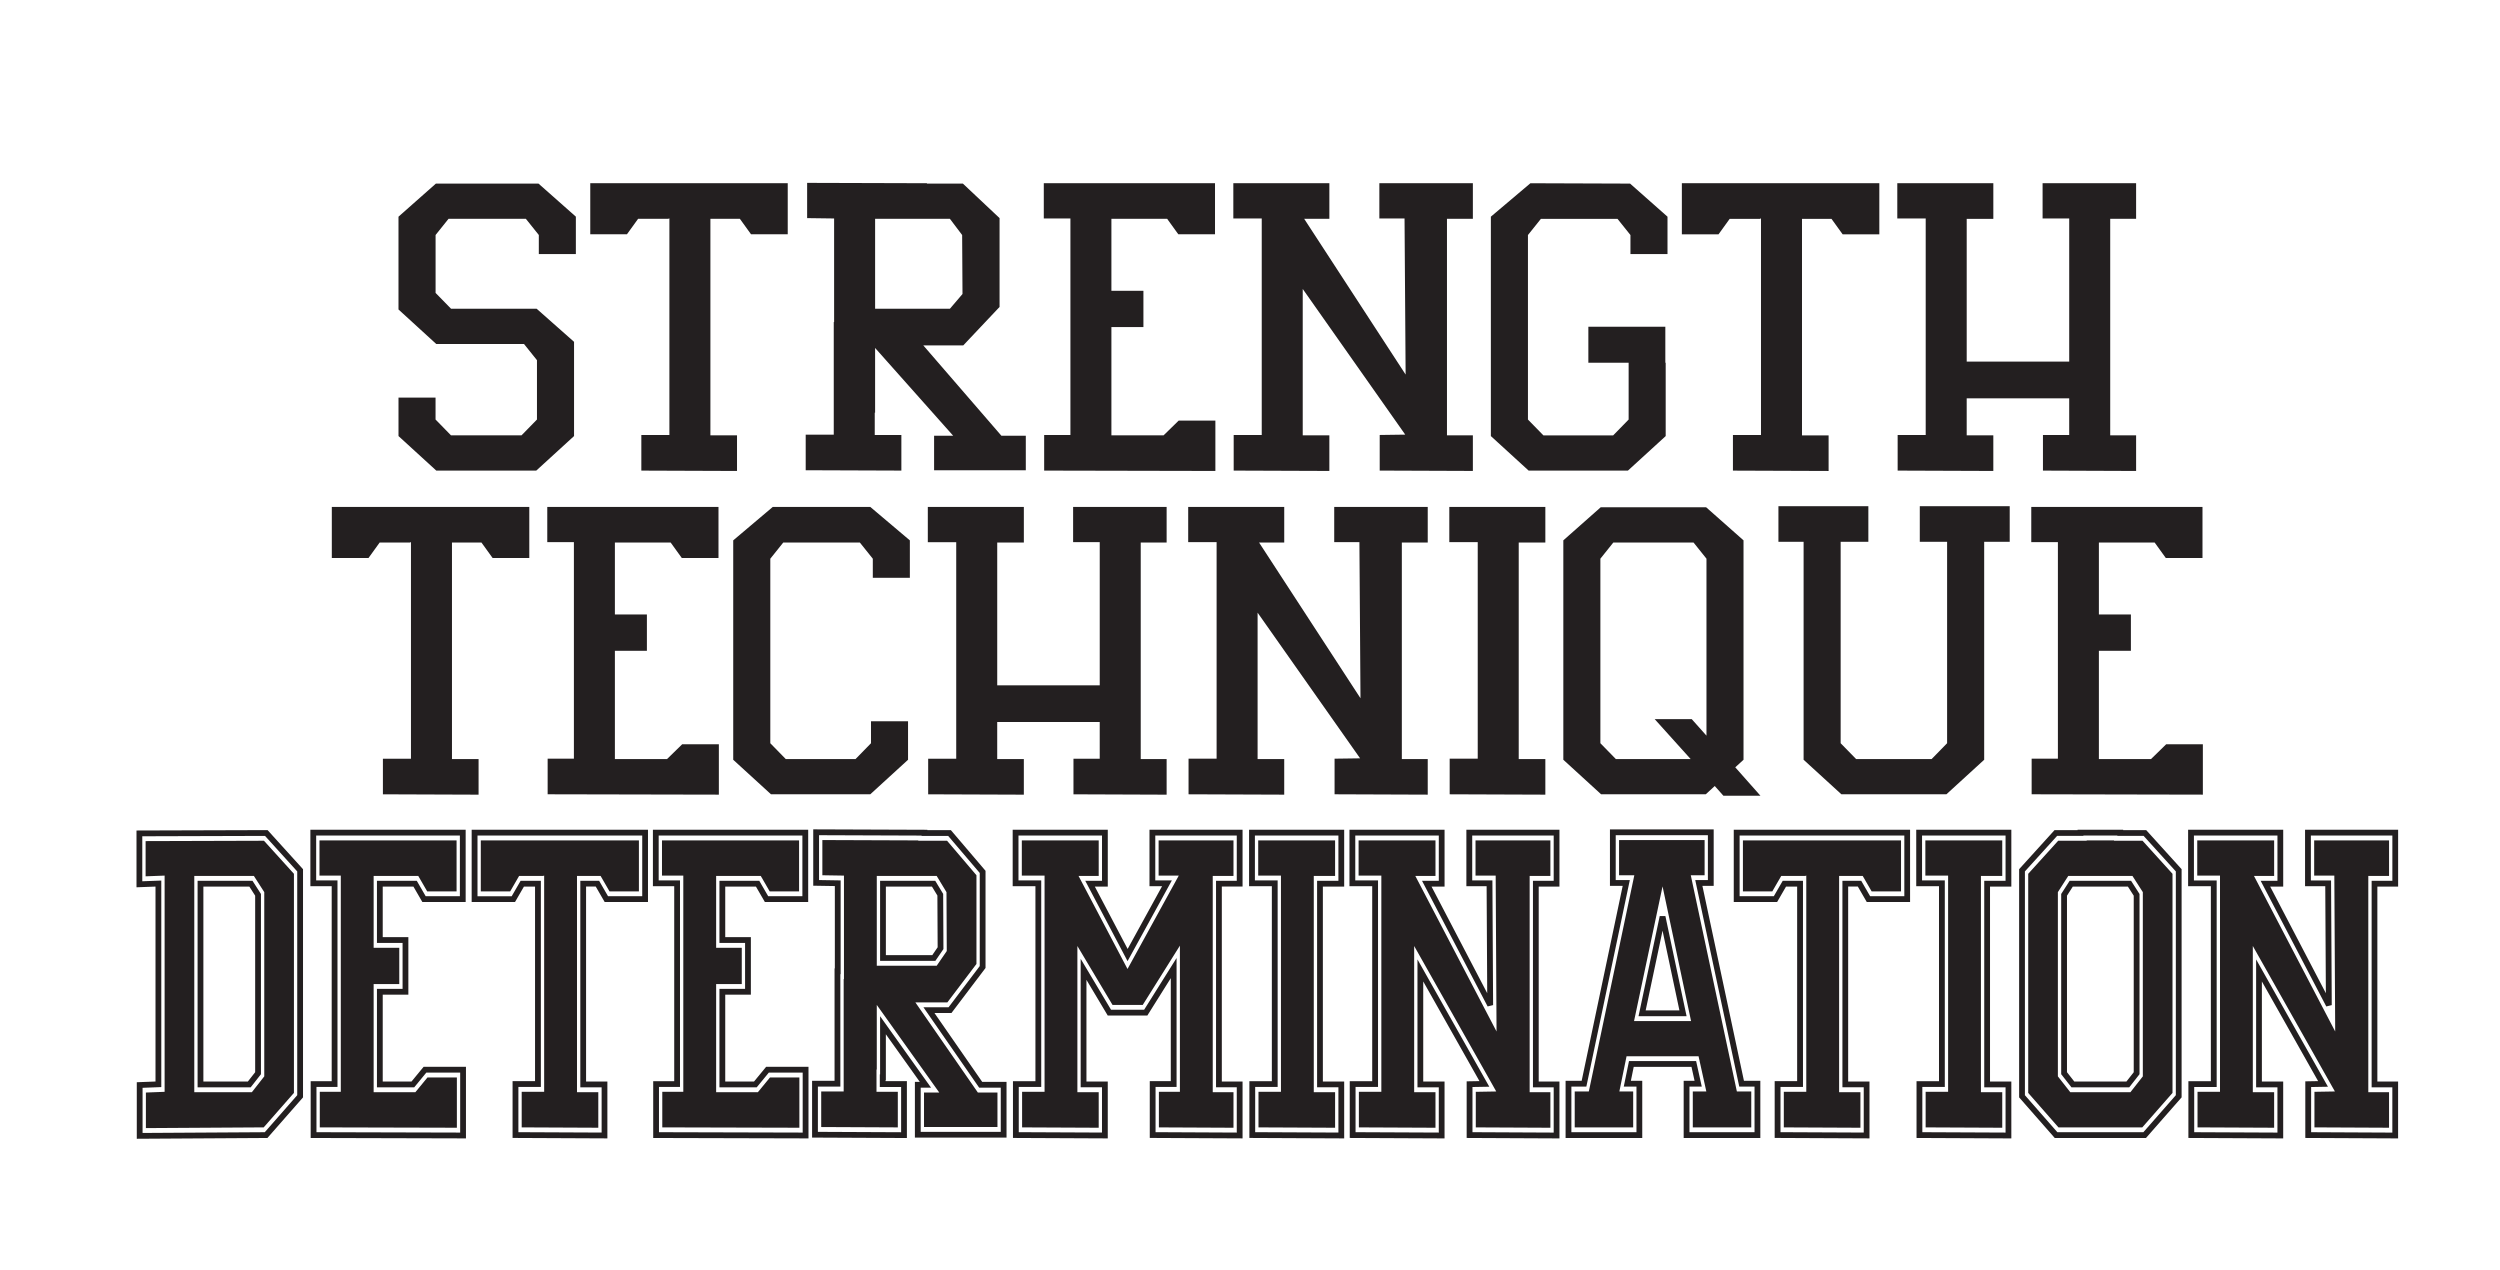 <?xml version="1.0" encoding="UTF-8"?> <svg xmlns="http://www.w3.org/2000/svg" id="Layer_1" data-name="Layer 1" viewBox="0 0 1762.57 895.25"><defs><style> .cls-1 { fill: #231f20; } </style></defs><path class="cls-1" d="m379.63,129.42l26.37,23.33v26.37h-26.12v-13.44l-9.13-11.41h-54.52l-9.13,11.41v40.83l10.9,11.16h60.35l26.37,23.33v66.44l-26.63,24.34h-70.5l-26.63-24.34v-27.13h26.12v15.47l10.9,11.16h49.7l10.9-11.16v-41.84l-9.13-11.41h-61.87l-26.63-24.34v-65.42l26.37-23.33h72.27Zm36.51,35.76h25.87l7.86-10.9h21.56v-.25h.51v152.66h-19.78v25.1l67.45.25v-25.1h-18.76v-152.66h20.79l7.86,10.9h25.87v-36.01h-139.22v36.01Zm289.84,142.01h17.24v24.34h-64.66v-24.34h13.44l-55.03-61.87v45.64h-.25v15.72h18.77v25.1l-67.45-.25v-25.1h19.78v-79.37h.25v-73.03l-19.02-.25v-24.85l84.44.25v.25h25.36l25.87,24.34v62.63l-25.61,27.13h-28.15l55.03,63.65Zm-89.01-89.51h52.74l8.88-10.4-.25-41.59-8.62-11.41h-52.74v63.4Zm203.37,89.26h-36.77v-76.33h22.57v-25.61h-22.57v-50.72h39.31l7.86,10.9h25.87v-36.01h-120.71v24.85h18.77v152.66h-18.51v25.1l120.71.25v-35.5h-25.87l-10.65,10.4Zm152.15-152.91h17.75l.76,110.05-71.51-109.8h17.75v-25.11h-67.71v24.85h20.03v152.66h-19.78v25.1l67.45.25v-25.1h-18.77v-103.21l72.27,102.7-18,.25v25.1l65.68.25v-25.1h-18.26v-152.66h18.26v-25.11h-65.93v24.85Zm106.5-24.85l-27.89,23.58v154.69l26.63,24.34h69.99l26.63-24.34v-51.73h-.25v-25.36h-54.27v25.36h28.4v40.07l-10.9,11.16h-49.19l-10.9-11.16v-130.09l9.13-11.41h54.01l9.13,11.41v13.44h26.12v-26.37l-26.37-23.33-70.24-.25Zm106.75,36.01h25.87l7.86-10.9h21.56v-.25h.51v152.66h-19.78v25.1l67.45.25v-25.1h-18.76v-152.66h20.79l7.86,10.9h25.87v-36.01h-139.22v36.01Zm320.27-10.9v-25.11h-65.93v24.85h18.77v100.93h-72.27v-100.67h18.77v-25.11h-67.71v24.85h20.03v152.66h-19.78v25.1l67.45.25v-25.1h-18.77v-26.12h72.27v25.87h-18.51v25.1l65.68.25v-25.1h-18.26v-152.66h18.26Z"></path><path class="cls-1" d="m233.95,357.39h139.22v36.01h-25.87l-7.86-10.9h-20.79v152.66h18.76v25.1l-67.45-.25v-25.1h19.78v-152.66h-.51v.25h-21.56l-7.86,10.9h-25.87v-36.01Zm236.33,177.76h-36.77v-76.33h22.57v-25.61h-22.57v-50.72h39.31l7.86,10.9h25.87v-36.01h-120.71v24.85h18.77v152.66h-18.51v25.1l120.71.25v-35.5h-25.87l-10.65,10.4Zm74.55-177.76l-27.89,23.58v154.69l26.63,24.34h69.99l26.63-24.34v-27.13h-26.12v15.47l-10.9,11.16h-49.19l-10.9-11.16v-130.09l9.13-11.41h54.01l9.13,11.41v13.44h26.12v-26.37l-27.89-23.58h-68.72Zm211.74,24.85h18.77v100.93h-72.27v-100.67h18.77v-25.1h-67.71v24.85h20.03v152.66h-19.78v25.1l67.45.25v-25.1h-18.77v-26.12h72.27v25.87h-18.51v25.1l65.68.25v-25.1h-18.26v-152.66h18.26v-25.1h-65.93v24.85Zm184.1,0h17.75l.76,110.05-71.51-109.8h17.75v-25.1h-67.71v24.85h20.03v152.66h-19.78v25.1l67.45.25v-25.1h-18.77v-103.21l72.27,102.7-18,.25v25.1l65.68.25v-25.1h-18.26v-152.66h18.26v-25.1h-65.93v24.85Zm81.14,0h20.03v152.66h-19.78v25.1l67.45.25v-25.1h-18.77v-152.66h18.77v-25.1h-67.71v24.85Zm201.6,158.74l17.75,20.03h-26.12l-6.09-6.85-6.34,5.83h-73.79l-26.63-24.34v-154.69l26.37-23.33h74.3l26.37,23.33v154.69l-5.83,5.33Zm-20.29-147.08l-9.13-11.41h-56.55l-9.13,11.41v130.09l10.9,11.16h52.74l-25.36-28.15h26.12l10.4,11.66v-124.76Zm150.37-11.92h19.27v142.01l-10.9,11.16h-53.25l-10.9-11.16v-142.01h19.53v-25.11h-63.4v25.11h17.75v153.67l26.63,24.34h74.05l26.63-24.34v-153.67h18v-25.11h-63.4v25.11Zm173.7,142.77l-10.65,10.4h-36.77v-76.33h22.57v-25.61h-22.57v-50.72h39.31l7.86,10.9h25.87v-36.01h-120.71v24.85h18.77v152.66h-18.51v25.1l120.71.25v-35.5h-25.87Z"></path><path class="cls-1" d="m332.56,635.95h30.54l6.29-10.89h7.83v137.19h-15.84v40.03l66.84.31v-40.09h-15.02v-137.45h6.82l6.29,10.89h30.54v-50.95h-124.31v50.95Zm4.08-46.87h116.15v42.79h-24.11l-6.29-10.89h-13.25v145.6h15.02v31.91l-58.68-.27v-31.89h15.84v-145.35h-14.27l-6.29,10.89h-24.11v-42.79Zm1160.24-3.83v-.25h-32.12v.25h-16.25l-24.97,27.55v160.88l25.11,28.63h64.33l25.11-28.63v-160.88l-24.97-27.55h-16.25Zm37.14,186.9l-22.88,26.09h-60.64l-22.88-26.09v-157.78l22.7-25.04h18.52v-.25h23.96v.25h18.52l22.7,25.04v157.78ZM139.31,620.99v145.6h37.43l7.24-9.24v-127.07l-5.96-9.29h-38.71Zm40.59,134.95l-5.15,6.57h-31.36v-137.45h32.4l4.11,6.41v124.46Zm351.7,6.57h-20.28v-61.23h18.07v-40.57h-18.07v-35.65h21.64l6.3,10.89h30.54v-50.95h-109.48v39.81h15.03v137.45h-14.82v40.05l109.48.29v-50.46h-29.87l-8.53,10.38Zm34.32-6.3v42.29l-101.32-.27v-31.9h14.82v-145.61h-15.03v-31.65h101.32v42.79h-24.11l-6.3-10.89h-28.07v43.81h18.07v32.41h-18.07v69.39h26.29l8.53-10.38h23.86Zm-469.68-170.68v40.04l13.4-.51v137.44l-13.2.51v39.86l92.1-.56,25.1-28.62v-160.88l-24.98-27.56-92.42.28Zm113.32,186.62l-22.88,26.09-86.16.53v-31.83l13.2-.51v-145.61l-13.4.51v-31.73l86.54-.26,22.7,25.04v157.77Zm80.56-9.64h-20.28v-61.23h18.07v-40.57h-18.07v-35.65h21.64l6.29,10.89h30.54v-50.95h-109.48v39.81h15.03v137.45h-14.82v40.05l109.48.29v-50.46h-29.87l-8.53,10.38Zm34.32-6.3v42.29l-101.32-.27v-31.9h14.82v-145.61h-15.03v-31.65h101.32v42.79h-24.11l-6.29-10.89h-28.07v43.81h18.07v32.41h-18.07v69.39h26.29l8.53-10.38h23.86Zm1366.31-131.14v-40.06h-65.62v39.81h14.25l.42,75.42-39.26-75.17h9.19v-40.06h-67.05v39.81h16.04v137.45h-15.84v40.03l66.84.31v-40.09h-15.03v-70.56l39.65,70.26-9.03.16v39.92l65.42.31v-40.09h-14.62v-137.45h14.62Zm-4.08,141.53v31.92l-57.26-.28v-31.85l11.86-.21-50.64-89.75v90.17h15.03v31.91l-58.68-.27v-31.89h15.84v-145.61h-16.04v-31.65h58.89v31.9h-11.84l46.27,88.6,3.85-.96-.49-87.89h-14.23v-31.65h57.46v31.9h-14.62v145.6h14.62Zm-335.66-141.78h16.04v137.45h-15.84v40.03l66.84.31v-40.09h-15.03v-137.45h15.03v-40.06h-67.05v39.81Zm4.08-35.73h58.89v31.9h-15.03v145.6h15.03v31.91l-58.68-.27v-31.89h15.84v-145.61h-16.04v-31.65Zm-321.23,35.73h14.25l.42,75.42-39.26-75.17h9.19v-40.06h-67.05v39.81h16.04v137.45h-15.84v40.03l66.84.31v-40.09h-15.03v-70.56l39.65,70.26-9.03.16v39.92l65.42.31v-40.09h-14.62v-137.45h14.62v-40.06h-65.62v39.81Zm4.08-35.73h57.46v31.9h-14.62v145.6h14.62v31.92l-57.26-.28v-31.85l11.86-.21-50.64-89.75v90.17h15.03v31.91l-58.68-.27v-31.89h15.84v-145.61h-16.04v-31.65h58.89v31.9h-11.84l46.27,88.6,3.85-.96-.49-87.89h-14.23v-31.65Zm421.22,31.9l-5.96,9.29v127.07l7.24,9.24h40.74l7.24-9.24v-127.07l-5.96-9.29h-43.3Zm45.19,134.95l-5.15,6.57h-36.77l-5.15-6.57v-124.46l4.11-6.41h38.84l4.11,6.41v124.46Zm-623.7-131.13h16.04v137.45h-15.84v40.03l66.84.31v-40.09h-15.03v-137.45h15.03v-40.06h-67.05v39.81Zm4.08-35.73h58.89v31.9h-15.03v145.6h15.03v31.91l-58.68-.27v-31.89h15.84v-145.61h-16.04v-31.65Zm285.42,56.79l-14.94,70.58h33.88l-14.94-70.58h-3.99Zm-9.91,66.5l11.9-56.23,11.9,56.23h-23.81Zm62.14-76.42h30.54l6.29-10.89h7.83v137.19h-15.84v40.03l66.84.31v-40.09h-15.03v-137.45h6.82l6.29,10.89h30.54v-50.95h-124.31v50.95Zm4.08-46.87h116.15v42.79h-24.11l-6.29-10.89h-13.25v145.6h15.03v31.91l-58.68-.27v-31.89h15.84v-145.35h-14.27l-6.29,10.89h-24.11v-42.79Zm-561.31,80.04l-.19-38.89-5.6-9.25h-38.87v56.47h38.96l5.71-8.33Zm-40.58,4.26v-48.31h32.49l3.83,6.32.18,36.48-3.77,5.51h-32.73Zm34.26,40.82h11.98l24.02-31.74v-68.51l-24.45-28.7h-16.57v-.23l-80.45-.3v39.73l15.23.25v58.04h-.2v79.26h-15.84v40.03l66.84.31v-40.09h-15.03v-.71h.2v-32.35l23.94,33.57h-3.47v39.3h64.61v-39.3h-17.15l-33.67-48.56Zm46.74,83.79h-56.45v-31.14h7.31l-35.94-50.39v41.02h-.2v8.87h15.03v31.91l-58.68-.27v-31.89h15.84v-79.26h.2v-66.13l-15.23-.25v-31.62l72.29.27v.24h18.76l22.25,26.12v65.64l-21.97,29.03h-17.74l39.32,56.72h15.21v31.14Zm104.85-173.18h8.88l-24.28,44.23-23.15-43.98h9.15v-40.06h-67.05v39.81h16.04v137.45h-15.84v40.03l66.84.31v-40.09h-15.03v-71.68l15,25.14h27.94l16.52-26.35v72.63h-14.82v40.03l65.42.31v-40.09h-14.62v-137.45h14.62v-40.06h-65.62v39.81Zm4.08-35.73h57.46v31.9h-14.62v145.6h14.62v31.92l-57.26-.28v-31.89h14.82v-90.9l-22.85,36.45h-23.37l-21.39-35.87v90.57h15.03v31.91l-58.68-.27v-31.89h15.84v-145.61h-16.04v-31.65h58.89v31.9h-11.82l29.83,56.67,31.25-56.93h-11.7v-31.65Zm385.75,35.48h7.95v-39.81h-73.14v39.81h8.99l-28.93,137.45h-11.33v40.31h54.05v-40.31h-8.03l2.01-9.82h40.73l2.17,9.82h-7.68v40.31h54.05v-40.31h-11.55l-29.29-137.45Zm36.76,173.68h-45.89v-32.16h8.67l-3.97-17.98h-47.33l-3.68,17.98h8.95v32.16h-45.89v-32.16h10.56l30.64-145.61h-9.94v-31.65h64.98v31.65h-8.91l31.03,145.61h10.77v32.16ZM102.66,593.01v24.82l13.4-.51v152.44l-13.2.51v25.07l83.05-.51,21.32-24.31v-154.47l-21.12-23.3-83.45.25Zm83.66,165.86l-8.73,11.14h-40.61v-152.44h42.03l7.31,11.4v129.9Zm115.08.76h20.71v35.45l-96.65-.25v-25.07h14.82v-152.44h-15.03v-24.82h96.65v35.96h-20.71l-6.29-10.89h-31.47v50.64h18.07v25.58h-18.07v76.22h29.44l8.53-10.38Zm37.58-167.13h111.47v35.96h-20.71l-6.29-10.89h-16.65v152.44h15.02v25.07l-54.01-.25v-25.07h15.84v-152.44h-.41v.25h-17.26l-6.29,10.89h-20.71v-35.96Zm203.89,167.13h20.71v35.45l-96.65-.25v-25.07h14.82v-152.44h-15.03v-24.82h96.65v35.96h-20.71l-6.29-10.89h-31.47v50.64h18.07v25.58h-18.07v76.22h29.44l8.53-10.38Zm102.51-52.92h22.54l20.51-27.09v-62.55l-20.71-24.31h-20.31v-.25l-67.62-.25v24.82l15.23.25v72.93h-.2v79.26h-15.84v25.07l54.01.25v-25.07h-15.03v-15.7h.2v-45.58l44.06,61.79h-10.76v24.31h51.78v-24.31h-13.81l-44.06-63.56Zm-27.21-89.13h42.23l6.9,11.4.2,41.53-7.11,10.38h-42.23v-63.31Zm198.68-25.07h52.79v25.07h-14.62v152.44h14.62v25.07l-52.59-.25v-25.07h14.82v-103.06l-26.19,41.78h-21.32l-24.77-41.53v103.06h15.03v25.07l-54.01-.25v-25.07h15.84v-152.44h-16.04v-24.82h54.21v25.07h-14.21l34.52,65.58,36.14-65.84h-14.21v-24.82Zm70.22,0h54.21v25.07h-15.03v152.44h15.03v25.07l-54.01-.25v-25.07h15.84v-152.44h-16.04v-24.82Zm153.21,0h52.79v25.07h-14.62v152.44h14.62v25.07l-52.59-.25v-25.07l14.42-.25-57.87-102.56v103.06h15.03v25.07l-54.01-.25v-25.07h15.84v-152.44h-16.04v-24.82h54.21v25.07h-14.21l57.26,109.65-.61-109.9h-14.21v-24.82Zm151.77,24.56h9.75v-24.82h-60.31v24.82h10.76l-32.08,152.44h-9.95v25.32h41.22v-25.32h-9.75l5.08-24.82h50.76l5.48,24.82h-9.54v25.32h41.22v-25.32h-10.15l-32.49-152.44Zm-40,102.81l20.1-94.96,20.1,94.96h-40.2Zm76.76-127.37h111.47v35.96h-20.71l-6.29-10.89h-16.65v152.44h15.02v25.07l-54.01-.25v-25.07h15.84v-152.44h-.41v.25h-17.26l-6.29,10.89h-20.71v-35.96Zm128.62,0h54.21v25.07h-15.03v152.44h15.03v25.07l-54.01-.25v-25.07h15.84v-152.44h-16.04v-24.82Zm133.03.25v-.25h-19.29v.25h-20.1l-21.12,23.3v154.47l21.32,24.31h59.09l21.32-24.31v-154.47l-21.12-23.3h-20.1Zm20.3,166.11l-8.73,11.14h-42.44l-8.73-11.14v-129.9l7.31-11.4h45.28l7.31,11.4v129.9Zm158.96-141.3v152.44h14.62v25.07l-52.59-.25v-25.07l14.42-.25-57.87-102.56v103.06h15.03v25.07l-54.01-.25v-25.07h15.84v-152.44h-16.04v-24.82h54.21v25.07h-14.21l57.26,109.65-.61-109.9h-14.21v-24.82h52.79v25.07h-14.62Z"></path></svg> 